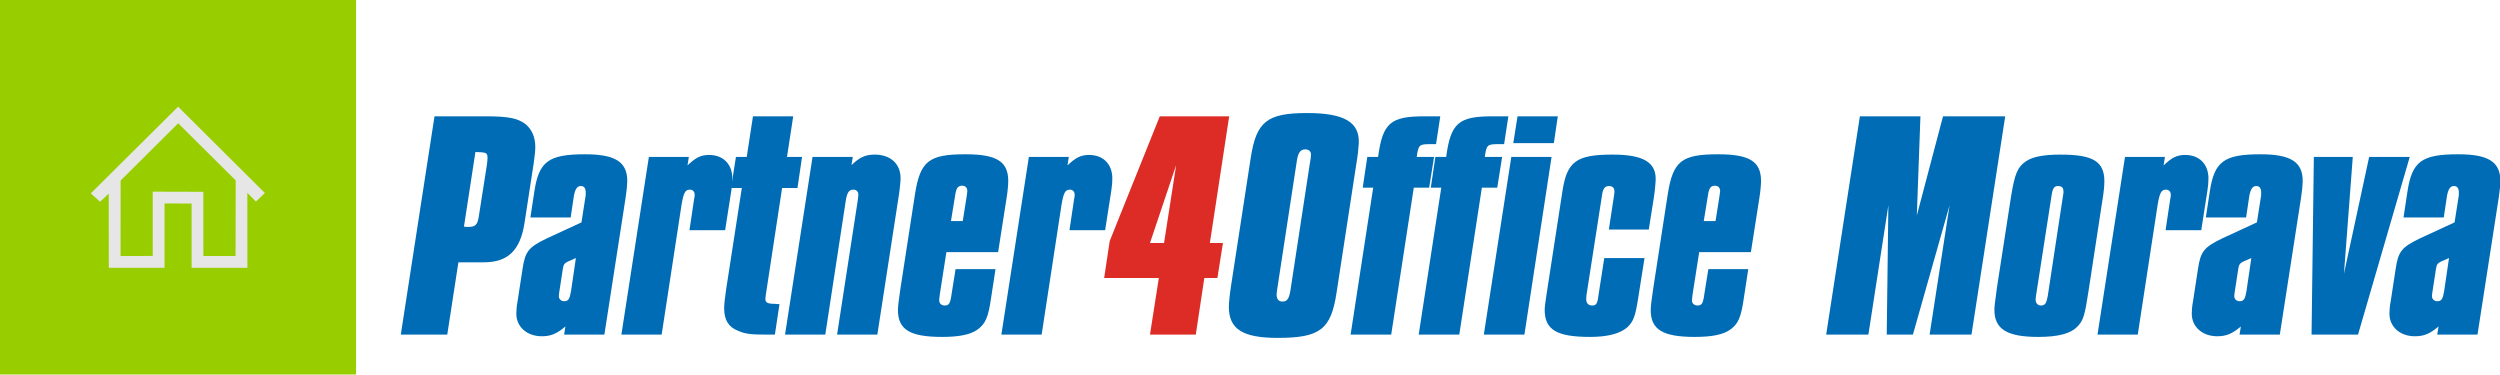 <?xml version="1.0" encoding="UTF-8"?>
<!DOCTYPE svg PUBLIC "-//W3C//DTD SVG 1.1//EN" "http://www.w3.org/Graphics/SVG/1.1/DTD/svg11.dtd">
<!-- Creator: CorelDRAW 2017 -->
<svg xmlns="http://www.w3.org/2000/svg" xml:space="preserve" width="1315px" height="197px" version="1.1" style="shape-rendering:geometricPrecision; text-rendering:geometricPrecision; image-rendering:optimizeQuality; fill-rule:evenodd; clip-rule:evenodd"
viewBox="0 0 1315 197"
 xmlns:xlink="http://www.w3.org/1999/xlink">
 <defs>
  <style type="text/css">
   <![CDATA[
    .fil2 {fill:#98CE00}
    .fil3 {fill:#E6E6E6}
    .fil1 {fill:#DD2C25;fill-rule:nonzero}
    .fil0 {fill:#006CB5;fill-rule:nonzero}
   ]]>
  </style>
 </defs>
 <g id="Vrstva_x0020_1">
  <path class="fil0" d="M210.82 176.01l24.44 0 5.86 -38.04 13.42 0c12.57,0 19.11,-6.2 21.35,-20.66l4.82 -31.34c0.52,-3.78 0.86,-6.71 0.86,-8.6 0,-5.34 -1.89,-9.47 -5.33,-12.23 -3.96,-2.92 -8.96,-3.96 -20.49,-3.96l-27.2 0 -17.73 114.83zm39.25 -96.06c5.85,0.17 6.37,0.34 6.37,3.27 0,0.69 -0.17,2.24 -0.35,3.61l-4.13 26.34c-0.69,5 -1.72,6.2 -5.68,6.2 -0.34,0 -1.38,0 -2.24,-0.17l6.03 -39.25z"/>
  <path id="1" class="fil0" d="M296.72 176.01l21.18 0 11.19 -72.13c0.51,-3.27 0.86,-7.06 0.86,-8.61 0,-10.16 -6.37,-14.12 -22.21,-14.12 -19.28,0 -24.27,3.79 -26.68,19.63l-2.07 13.6 21.18 0 1.72 -11.53c0.68,-3.45 1.72,-5 3.61,-5 1.55,0 2.41,0.86 2.58,2.93l0 1.89 -2.23 14.29 -18.25 8.44c-9.64,4.65 -11.36,6.88 -12.74,16.01l-2.59 16.87c-0.51,2.58 -0.68,4.99 -0.68,6.71 0,6.89 5.51,11.88 13.43,11.88 4.82,0 7.91,-1.37 12.39,-5.16l-0.69 4.3zm6.2 -40.28l-2.58 17.56c-0.69,3.96 -1.38,5.16 -3.62,5.16 -1.55,0 -2.92,-1.2 -2.75,-2.92 0,-0.69 0.17,-1.55 0.34,-2.76l1.72 -11.19c0.35,-2.41 0.86,-3.1 2.59,-3.96l4.3 -1.89z"/>
  <path id="2" class="fil0" d="M326.85 176.01l21.18 0 10.5 -68.52c1.03,-6.02 1.89,-7.74 4.3,-7.74 1.72,0 2.58,1.2 2.58,2.75 0,0.69 -0.17,1.55 -0.34,2.41l-2.41 16.18 18.76 0 3.28 -21c0.34,-2.24 0.51,-4.3 0.51,-6.2 0,-7.57 -4.82,-12.39 -12.22,-12.39 -4.31,0 -7.06,1.37 -11.36,5.51l0.69 -4.48 -21.01 0 -14.46 93.48z"/>
  <path id="3" class="fil0" d="M407.59 176.01l2.41 -16.01 -2.23 -0.17c-4.14,0 -5.17,-0.69 -5.17,-2.58 0,-0.52 0.17,-2.24 0.52,-4.13l8.26 -54.23 8.09 0 2.41 -16.36 -7.92 0 3.27 -21.35 -21.17 0 -3.27 21.35 -5.68 0 -2.59 16.36 5.68 0 -8.26 53.36c-0.69,5 -1.03,7.75 -1.03,9.82 0,6.2 2.24,9.98 7.23,11.88 3.79,1.72 6.88,2.06 15.32,2.06l4.13 0z"/>
  <path id="4" class="fil0" d="M412.93 176.01l21.17 0 10.85 -70.93c0.69,-3.96 1.72,-5.33 3.96,-5.33 1.55,0 2.58,1.03 2.58,2.58 0,0.69 -0.17,1.89 -0.34,3.27l-10.85 70.41 21.18 0 11.53 -74.71c0.35,-2.76 0.69,-5.86 0.69,-7.58 0,-7.57 -5.33,-12.4 -13.6,-12.4 -4.82,0 -7.92,1.38 -12.22,5.51l0.69 -4.3 -21.18 0 -14.46 93.48z"/>
  <path id="5" class="fil0" d="M523.63 141.58l-21.01 0 -2.06 12.91c-0.69,5.17 -1.38,6.2 -3.62,6.2 -1.72,0 -2.92,-1.03 -2.92,-2.75 0,-0.52 0.17,-1.9 0.34,-3.27l3.44 -22.04 27.21 0 4.47 -28.58c0.52,-3.1 0.86,-7.06 0.86,-8.78 0,-10.33 -6.02,-14.12 -22.55,-14.12 -19.28,0 -23.76,3.62 -26.51,21.01l-7.75 50.27c-0.86,5.85 -1.21,8.78 -1.21,10.67 0,10.33 6.37,14.12 23.25,14.12 8.95,0 14.63,-1.21 18.25,-3.62 4.47,-3.1 6.02,-6.37 7.57,-17.39l2.24 -14.63zm-23.42 -25.31l2.24 -13.77c0.52,-3.44 1.38,-4.82 3.62,-4.82 1.72,0 2.75,1.03 2.75,2.93 0,0.17 -0.17,1.37 -0.34,2.58l-2.07 13.08 -6.2 0z"/>
  <path id="6" class="fil0" d="M526.73 176.01l21.17 0 10.5 -68.52c1.04,-6.02 1.9,-7.74 4.31,-7.74 1.72,0 2.58,1.2 2.58,2.75 0,0.69 -0.17,1.55 -0.34,2.41l-2.41 16.18 18.76 0 3.27 -21c0.35,-2.24 0.52,-4.3 0.52,-6.2 0,-7.57 -4.82,-12.39 -12.22,-12.39 -4.31,0 -7.06,1.37 -11.37,5.51l0.69 -4.48 -21 0 -14.46 93.48z"/>
  <path id="7" class="fil0" d="M647.58 150.02c-0.69,4.3 -1.2,9.29 -1.2,11.36 0,11.71 7.23,16.35 25.65,16.35 22.38,0 28.06,-4.47 30.99,-23.75l10.5 -68.35c0.69,-3.96 1.03,-7.4 1.2,-10.16 0.52,-11.19 -7.57,-16.01 -27.2,-16.01 -21,0 -26.68,4.48 -29.61,23.41l-10.33 67.15zm31.16 2.92c-0.69,4.13 -1.72,5.68 -4.13,5.68 -1.89,0 -2.93,-1.03 -3.1,-3.27 0,-0.86 0,-1.55 0.17,-2.41l10.33 -67.48c0.69,-5.17 1.9,-6.89 4.65,-6.89 1.72,0 2.93,1.03 2.93,2.75 0,0.69 -0.17,2.59 -0.69,5.17l-10.16 66.45z"/>
  <path id="8" class="fil0" d="M710.42 176.01l21.35 0 11.88 -77.3 8.09 0 2.58 -16.18 -9.12 0c0.86,-6.37 1.37,-6.71 7.06,-6.71l3.09 0 2.24 -14.64 -8.26 0c-17.91,0 -22.04,3.45 -24.45,21.35l-5.68 0 -2.41 16.18 5.51 0 -11.88 77.3z"/>
  <path id="9" class="fil0" d="M746.23 176.01l21.35 0 11.88 -77.3 8.09 0 2.58 -16.18 -9.13 0c0.87,-6.37 1.38,-6.71 7.06,-6.71l3.1 0 2.24 -14.64 -8.26 0c-17.91,0 -22.04,3.45 -24.45,21.35l-5.68 0 -2.41 16.18 5.51 0 -11.88 77.3zm34.26 0l21.35 0 14.29 -93.48 -21.18 0 -14.46 93.48zm15.49 -100.71l21.35 0 2.07 -14.12 -21.18 0 -2.24 14.12z"/>
  <path id="10" class="fil0" d="M865.02 135.73l-21.18 0 -3.1 19.97c-0.51,4.13 -1.2,4.99 -3.27,4.99 -1.89,0 -3.1,-1.2 -3.1,-3.1 0,-0.86 0,-1.72 0.18,-2.75l8.09 -51.99c0.51,-3.79 1.55,-5 3.78,-5 1.9,0 2.93,1.21 2.76,3.27 0,0.18 0,0.69 -0.17,1.55l-2.76 18.08 21.01 0 2.75 -17.39c0.52,-3.27 0.69,-6.2 0.86,-8.26 0.52,-9.64 -6.37,-13.78 -22.55,-13.78 -19.28,0 -24.1,3.62 -26.51,19.46l-8.09 52.51c-0.87,5.51 -1.21,8.09 -1.21,9.64 0,10.5 6.2,14.29 23.93,14.29 9.12,0 15.67,-1.72 19.45,-5 3.27,-3.09 4.31,-5.68 5.86,-15.83l3.27 -20.66z"/>
  <path id="11" class="fil0" d="M919.59 141.58l-21 0 -2.07 12.91c-0.69,5.17 -1.37,6.2 -3.61,6.2 -1.72,0 -2.93,-1.03 -2.93,-2.75 0,-0.52 0.17,-1.9 0.35,-3.27l3.44 -22.04 27.2 0 4.48 -28.58c0.51,-3.1 0.86,-7.06 0.86,-8.78 0,-10.33 -6.03,-14.12 -22.56,-14.12 -19.28,0 -23.75,3.62 -26.51,21.01l-7.74 50.27c-0.87,5.85 -1.21,8.78 -1.21,10.67 0,10.33 6.37,14.12 23.24,14.12 8.95,0 14.63,-1.21 18.25,-3.62 4.48,-3.1 6.02,-6.37 7.57,-17.39l2.24 -14.63zm-23.41 -25.31l2.24 -13.77c0.51,-3.44 1.37,-4.82 3.61,-4.82 1.72,0 2.76,1.03 2.76,2.93 0,0.17 -0.17,1.37 -0.35,2.58l-2.06 13.08 -6.2 0z"/>
  <polygon id="12" class="fil0" points="960.57,176.01 982.77,176.01 993.28,108.01 992.42,176.01 1006.19,176.01 1025.47,108.01 1014.97,176.01 1037,176.01 1054.74,61.18 1022.03,61.18 1008.25,113.35 1010.15,61.18 978.3,61.18 "/>
  <path id="13" class="fil0" d="M1050.43 151.05c-1.03,7.57 -1.37,9.99 -1.37,11.88 0,10.16 6.54,14.29 23.07,14.29 10.32,0 16.87,-1.72 20.31,-5.17 3.44,-3.44 4.13,-5.85 6.2,-19.45l7.4 -48.38c0.52,-3.1 0.86,-6.54 0.86,-8.78 0,-10.5 -5.85,-14.12 -23.07,-14.12 -8.61,0 -14.46,1.04 -18.07,3.45 -4.48,2.93 -6.03,6.71 -7.92,18.42l-7.41 47.86zm26.69 4.65c-0.69,3.79 -1.38,4.99 -3.62,4.99 -1.55,0 -2.75,-1.2 -2.75,-2.93 0,-0.34 0,-1.2 0.17,-2.06l8.26 -53.2c0.52,-3.44 1.38,-4.65 3.27,-4.65 2.07,0 2.93,0.86 2.93,2.93 0,0.52 0,1.2 -0.17,1.72l-8.09 53.2z"/>
  <path id="14" class="fil0" d="M1103.29 176.01l21.17 0 10.5 -68.52c1.04,-6.02 1.9,-7.74 4.31,-7.74 1.72,0 2.58,1.2 2.58,2.75 0,0.69 -0.17,1.55 -0.34,2.41l-2.42 16.18 18.77 0 3.27 -21c0.35,-2.24 0.52,-4.3 0.52,-6.2 0,-7.57 -4.82,-12.39 -12.23,-12.39 -4.3,0 -7.05,1.37 -11.36,5.51l0.69 -4.48 -21 0 -14.46 93.48z"/>
  <path id="15" class="fil0" d="M1178 176.01l21.18 0 11.19 -72.13c0.52,-3.27 0.86,-7.06 0.86,-8.61 0,-10.16 -6.37,-14.12 -22.21,-14.12 -19.28,0 -24.27,3.79 -26.68,19.63l-2.07 13.6 21.18 0 1.72 -11.53c0.69,-3.45 1.72,-5 3.61,-5 1.55,0 2.41,0.86 2.59,2.93l0 1.89 -2.24 14.29 -18.25 8.44c-9.64,4.65 -11.36,6.88 -12.74,16.01l-2.58 16.87c-0.52,2.58 -0.69,4.99 -0.69,6.71 0,6.89 5.51,11.88 13.43,11.88 4.82,0 7.92,-1.37 12.39,-5.16l-0.69 4.3zm6.2 -40.28l-2.58 17.56c-0.69,3.96 -1.38,5.16 -3.62,5.16 -1.55,0 -2.92,-1.2 -2.75,-2.92 0,-0.69 0.17,-1.55 0.34,-2.76l1.72 -11.19c0.35,-2.41 0.87,-3.1 2.59,-3.96l4.3 -1.89z"/>
  <polygon id="16" class="fil0" points="1215.88,176.01 1240.32,176.01 1267.53,82.53 1246.18,82.53 1232.92,143.99 1237.57,82.53 1217.08,82.53 "/>
  <path id="17" class="fil0" d="M1281.99 176.01l21.17 0 11.19 -72.13c0.52,-3.27 0.86,-7.06 0.86,-8.61 0,-10.16 -6.37,-14.12 -22.2,-14.12 -19.29,0 -24.28,3.79 -26.69,19.63l-2.06 13.6 21.17 0 1.72 -11.53c0.69,-3.45 1.72,-5 3.62,-5 1.55,0 2.41,0.86 2.58,2.93l0 1.89 -2.24 14.29 -18.25 8.44c-9.64,4.65 -11.36,6.88 -12.74,16.01l-2.58 16.87c-0.52,2.58 -0.69,4.99 -0.69,6.71 0,6.89 5.51,11.88 13.43,11.88 4.82,0 7.92,-1.37 12.4,-5.16l-0.69 4.3zm6.2 -40.28l-2.59 17.56c-0.69,3.96 -1.37,5.16 -3.61,5.16 -1.55,0 -2.93,-1.2 -2.76,-2.92 0,-0.69 0.18,-1.55 0.35,-2.76l1.72 -11.19c0.34,-2.41 0.86,-3.1 2.58,-3.96l4.31 -1.89z"/>
  <path id="18" class="fil1" d="M604.89 176.01l24.1 0 4.48 -29.78 6.88 0 2.93 -18.42 -6.89 0 10.16 -66.63 -36.5 0 -26.34 65.59 -2.93 19.46 28.76 0 -4.65 29.78zm7.4 -48.2l-7.4 0 13.77 -40.98 -6.37 40.98z"/>
  <polygon class="fil2" points="-0.21,-0.25 187.28,-0.25 187.28,197.25 -0.21,197.25 "/>
  <path class="fil3" d="M93.68 56.12l45.64 45.4 -4.71 4.52 -4.51 -4.62 0.02 39.46 -29.33 0 -0.01 -33.83 -14.22 -0.02 -0.01 33.84 -29.32 0 -0.03 -39.04 -4.55 4.31 -4.9 -4.42 45.93 -45.6zm-13.34 44.7l26.61 0.07 0.02 33.77 16.93 0 0.08 -39.77 -30.26 -30.05 -30.28 30.13 -0.02 39.71 16.91 -0.06 0.01 -33.8z"/>
 </g>
</svg>
